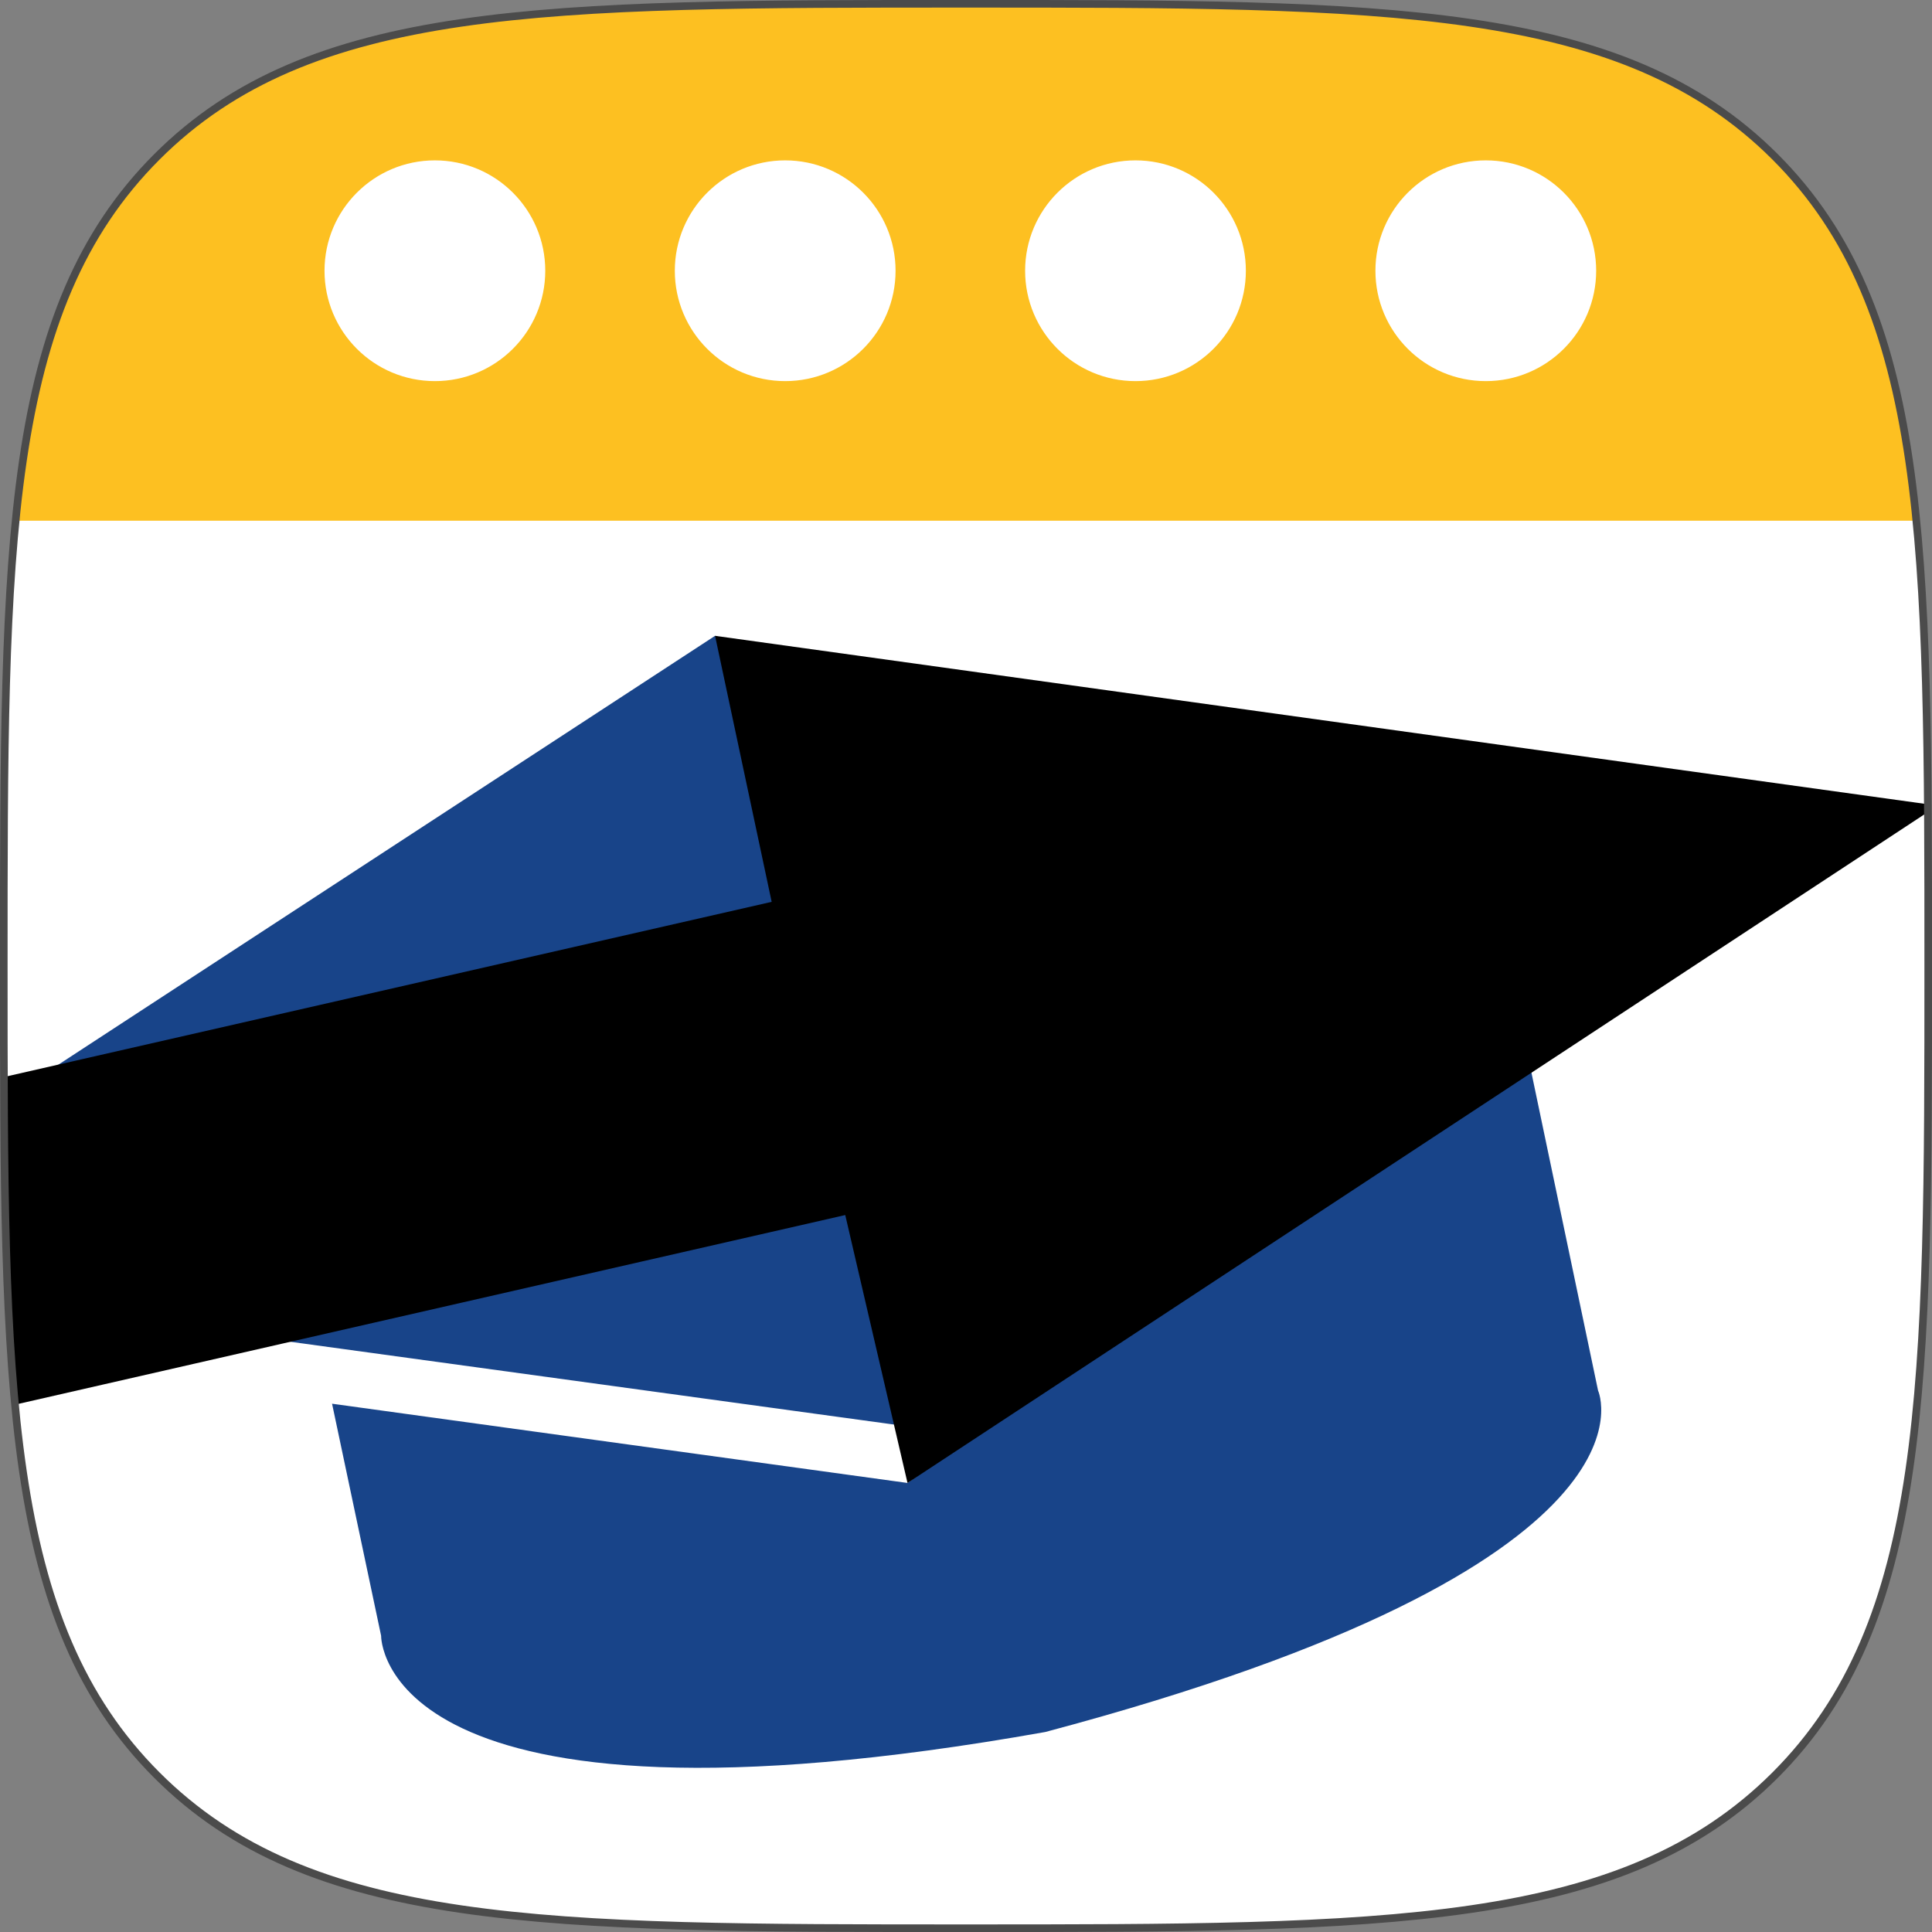<?xml version="1.0" encoding="UTF-8"?>
<!DOCTYPE svg PUBLIC "-//W3C//DTD SVG 1.1//EN" "http://www.w3.org/Graphics/SVG/1.1/DTD/svg11.dtd">
<svg version="1.1" xmlns="http://www.w3.org/2000/svg" xmlns:xlink="http://www.w3.org/1999/xlink" x="0" y="0" width="1024" height="1024" viewBox="0, 0, 1024, 1024">
  <rect x="0" y="0" width="1024" height="1024" fill="#808080" stroke="none"/>
  <g id="Image_Copy">
    <path d="M512,2 C735.479,2 859.714,2 940.857,83.143 C1022,164.286 1022,288.521 1022,512 C1022,735.479 1022,859.714 940.857,940.857 C859.714,1022 735.479,1022 512,1022 C288.521,1022 164.286,1022 83.143,940.857 C2,859.714 2,735.479 2,512 C2,288.521 2,164.286 83.143,83.143 C164.286,2 288.521,2 512,2 z" fill="#FFFFFF"/>
    <path d="M512,2 C735.479,2 859.714,2 940.857,83.143 C992.637,134.034 1008.366,206.389 1015.703,276 L8.296,276 C15.239,204.076 31.24,136.307 83.143,83.143 C164.286,2 288.521,2 512,2 z M787.5,85 C755.191,85 729,111.191 729,143.5 C729,175.809 755.191,202 787.5,202 C819.809,202 846,175.809 846,143.5 C846,111.191 819.809,85 787.5,85 z M416.167,85 C383.858,85 357.667,111.191 357.667,143.5 C357.667,175.809 383.858,202 416.167,202 C448.475,202 474.667,175.809 474.667,143.5 C474.667,111.191 448.475,85 416.167,85 z M230.5,85 C198.191,85 172,111.191 172,143.5 C172,175.809 198.191,202 230.5,202 C262.809,202 289,175.809 289,143.5 C289,111.191 262.809,85 230.5,85 z M601.833,85 C569.525,85 543.333,111.191 543.333,143.5 C543.333,175.809 569.525,202 601.833,202 C634.142,202 660.333,175.809 660.333,143.5 C660.333,111.191 634.142,85 601.833,85 z" fill="#FDC021"/>
    <g>
      <path d="M379,337 L807.891,550.384 L847,737 C847,737 889,829 554,918 C200,981 202,867 202,867 L176,744 L481,786 L515.315,760.735 L36,695 L13,576 L379,337 z" fill="#184489"/>
      <path d="M379,337 L1021.805,426.279 L1021.831,430.398 L481,786 L448,644 L8.134,744.457 C2.78,686.762 2.277,628.744 2.075,570.842 L409,478 L379,337 z" fill="#000000"/>
    </g>
    <path d="M512,1022 C735.479,1022 859.714,1022 940.857,940.857 C1022,859.714 1022,735.479 1022,512 C1022,288.521 1022,164.286 940.857,83.143 C859.714,2 735.479,2 512,2 C288.521,2 164.286,2 83.143,83.143 C2,164.286 2,288.521 2,512 C2,735.479 2,859.714 83.143,940.857 C164.286,1022 288.521,1022 512,1022 z" fill-opacity="0" stroke="#4B4B4B" stroke-width="4.04"/>
  </g>
</svg>
